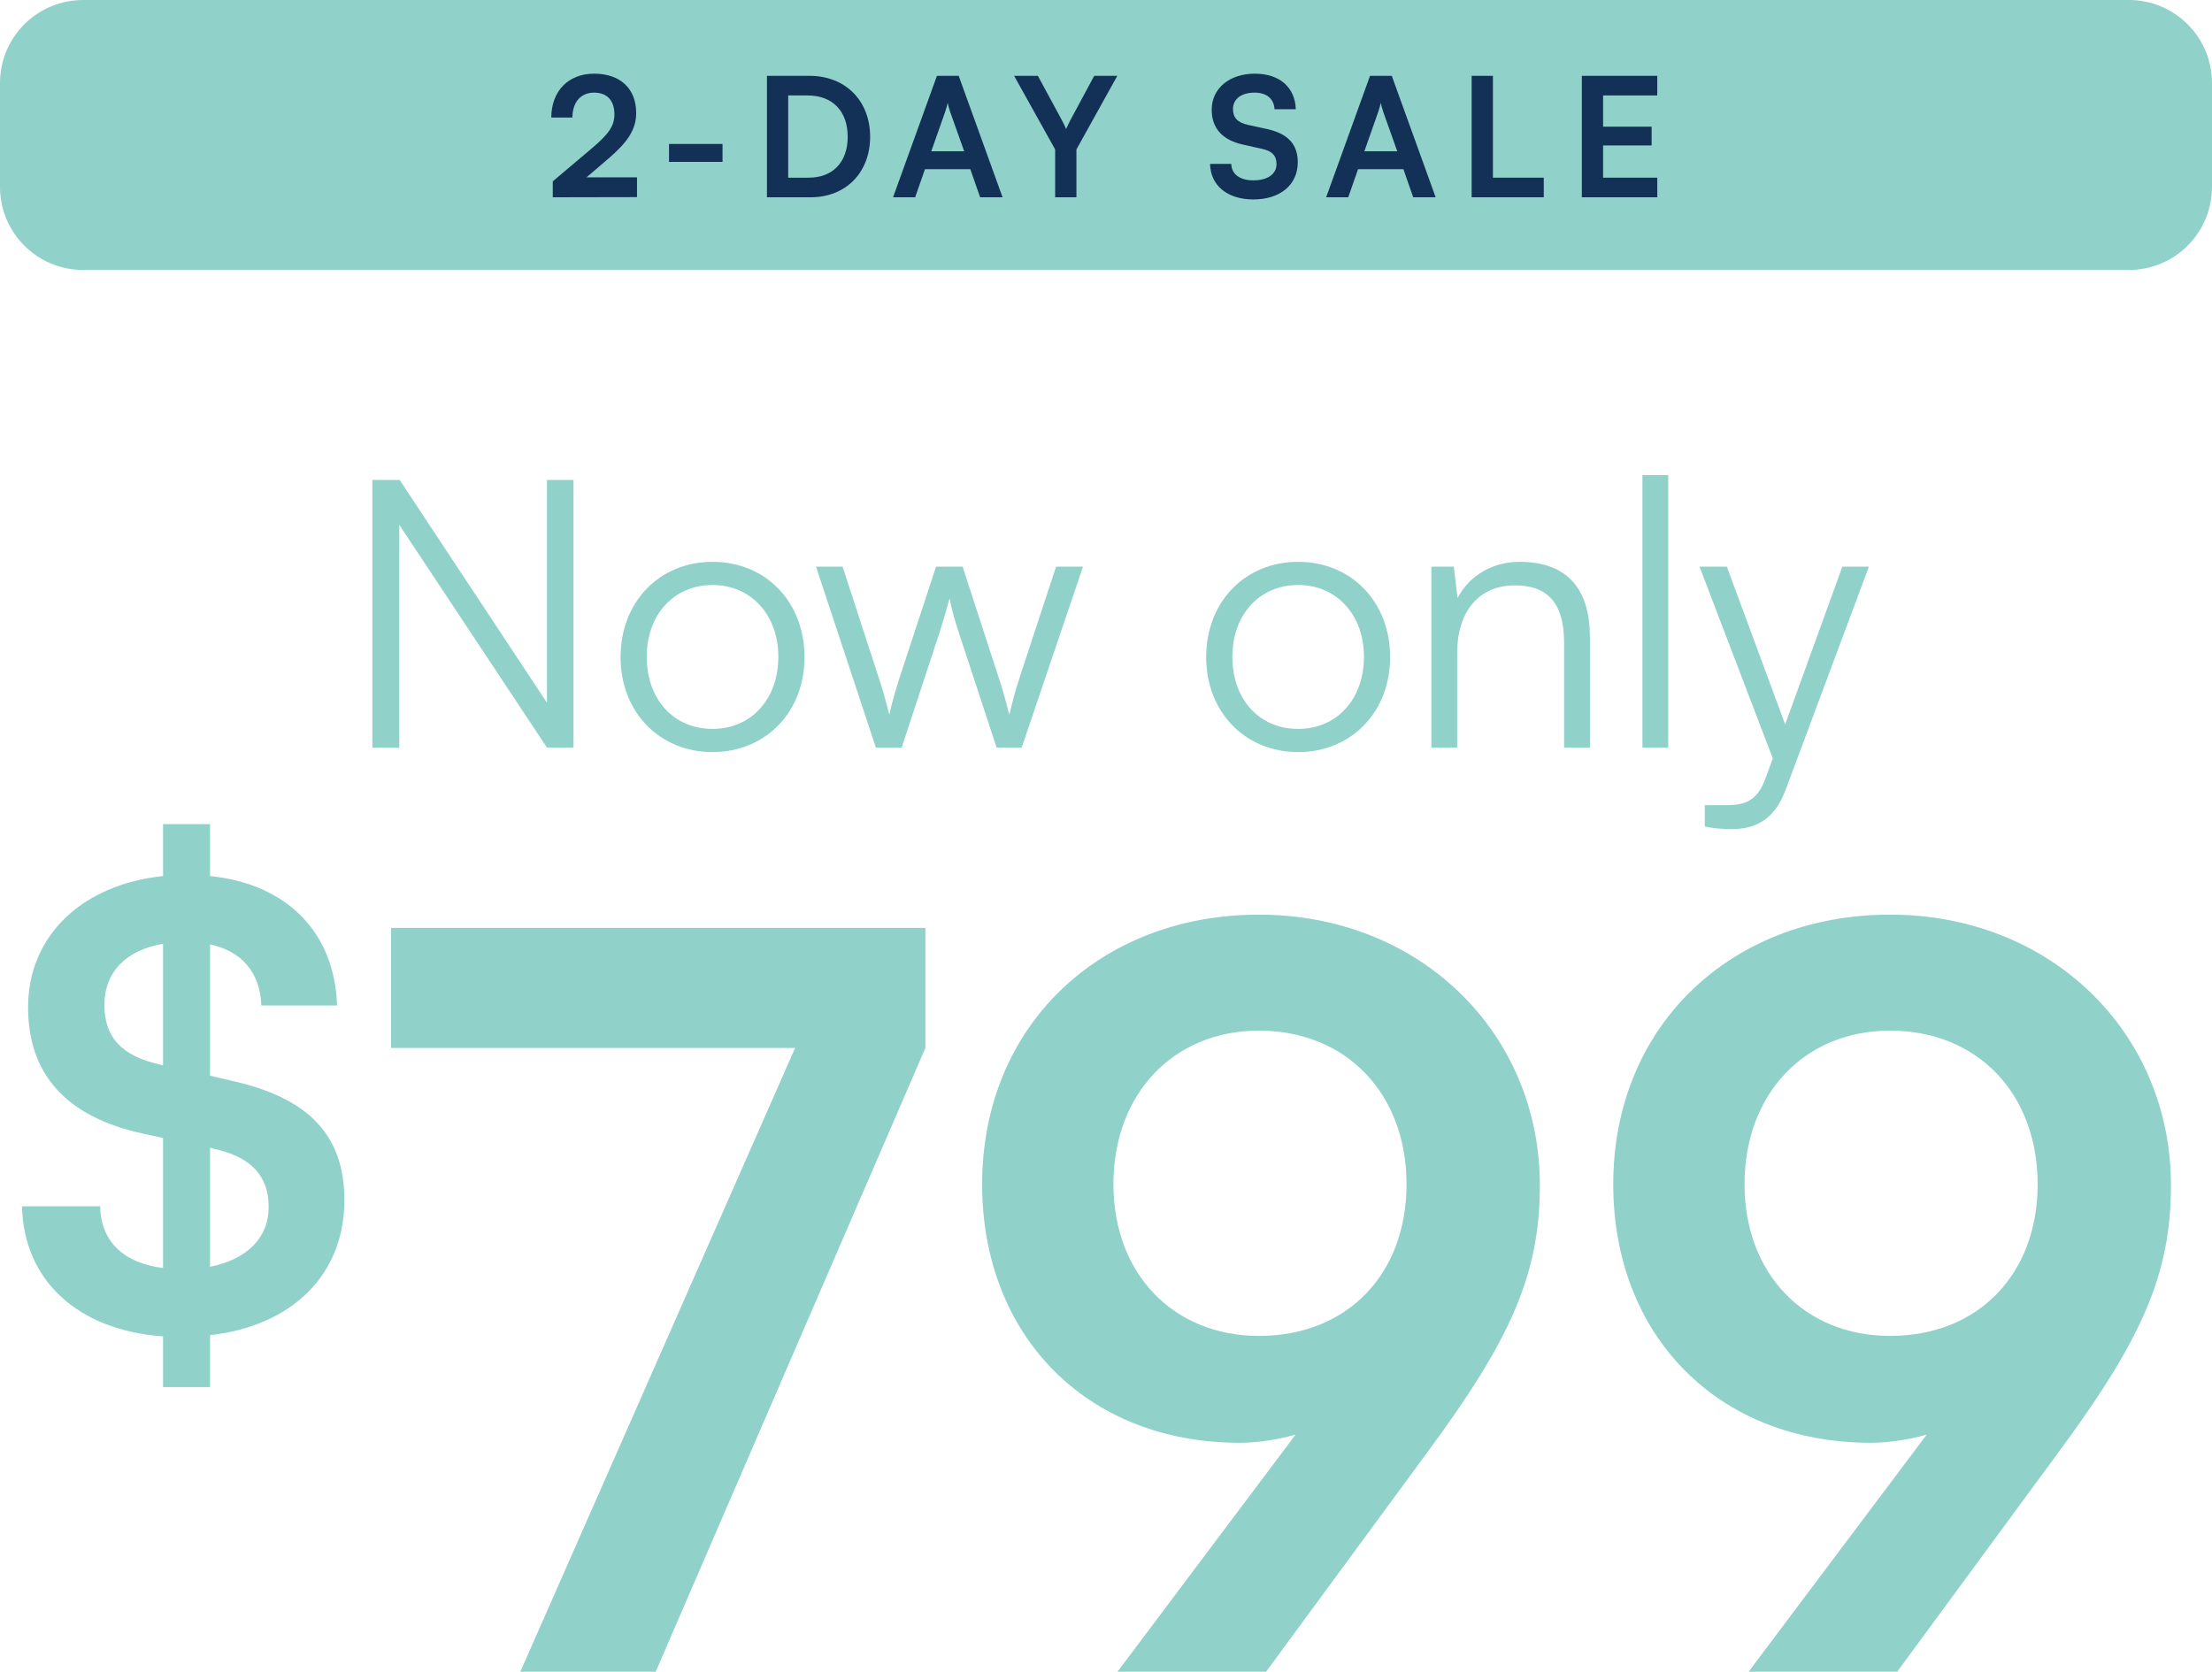 <svg width="213" height="161" viewBox="0 0 213 161" fill="none" xmlns="http://www.w3.org/2000/svg">
<path d="M0 8C0 3.582 3.582 0 8 0H205C209.418 0 213 3.582 213 8V18C213 22.418 209.418 26 205 26H8C3.582 26 0 22.418 0 18V8Z" fill="#90D1C9"/>
<path d="M159.583 19H152.319V7.304H159.583V9.192H154.367V12.2H159.039V14.008H154.367V17.112H159.583V19Z" fill="#133156"/>
<path d="M143.758 7.304V17.112H148.654V19H141.71V7.304H143.758Z" fill="#133156"/>
<path d="M129.827 19H127.699L131.923 7.304H134.019L138.243 19H136.083L135.139 16.296H130.771L129.827 19ZM132.707 10.792L131.379 14.568H134.547L133.203 10.792C133.107 10.488 132.995 10.136 132.963 9.896C132.915 10.12 132.819 10.472 132.707 10.792Z" fill="#133156"/>
<path d="M116.679 10.568C116.679 8.52 118.375 7.096 120.839 7.096C123.207 7.096 124.711 8.408 124.775 10.52H122.727C122.679 9.512 121.959 8.92 120.807 8.92C119.543 8.92 118.727 9.528 118.727 10.504C118.727 11.336 119.175 11.8 120.151 12.024L121.991 12.424C123.991 12.856 124.967 13.88 124.967 15.624C124.967 17.8 123.271 19.208 120.695 19.208C118.199 19.208 116.567 17.88 116.519 15.784H118.567C118.583 16.776 119.383 17.368 120.695 17.368C122.055 17.368 122.919 16.776 122.919 15.8C122.919 15.016 122.519 14.552 121.559 14.344L119.703 13.928C117.719 13.496 116.679 12.36 116.679 10.568Z" fill="#133156"/>
<path d="M101.604 14.392L97.652 7.304H99.94L102.244 11.56C102.42 11.88 102.532 12.136 102.66 12.424C102.804 12.136 102.868 11.944 103.076 11.56L105.364 7.304H107.588L103.652 14.392V19H101.604V14.392Z" fill="#133156"/>
<path d="M88.124 19H85.996L90.22 7.304H92.316L96.54 19H94.38L93.436 16.296H89.068L88.124 19ZM91.004 10.792L89.676 14.568H92.844L91.5 10.792C91.404 10.488 91.292 10.136 91.26 9.896C91.212 10.12 91.116 10.472 91.004 10.792Z" fill="#133156"/>
<path d="M78.059 19H73.851V7.304H77.947C81.403 7.304 83.787 9.688 83.787 13.176C83.787 16.616 81.451 19 78.059 19ZM77.755 9.192H75.899V17.112H77.867C80.203 17.112 81.627 15.608 81.627 13.176C81.627 10.696 80.171 9.192 77.755 9.192Z" fill="#133156"/>
<path d="M64.422 15.592V13.864H69.574V15.592H64.422Z" fill="#133156"/>
<path d="M61.34 18.984L53.228 19V17.464L57.052 14.232C58.636 12.888 59.164 12.12 59.164 11C59.164 9.672 58.444 8.92 57.212 8.92C55.932 8.92 55.132 9.816 55.116 11.32H53.084C53.1 8.76 54.732 7.096 57.212 7.096C59.708 7.096 61.26 8.52 61.26 10.888C61.26 12.52 60.364 13.752 58.588 15.272L56.476 17.08H61.34V18.984Z" fill="#133156"/>
<path d="M198.171 139.93L182.687 161H168.379L185.529 138.166C183.765 138.656 181.903 138.95 180.139 138.95C165.341 138.95 155.345 128.562 155.345 114.058C155.345 98.77 166.713 88.088 182.001 88.088C197.485 88.088 209.049 99.456 209.049 114.156C209.049 122.78 206.207 129.052 198.171 139.93ZM196.211 114.058C196.211 105.336 190.429 99.26 182.001 99.26C173.769 99.26 167.987 105.336 167.987 114.058C167.987 122.682 173.769 128.66 182.001 128.66C190.527 128.66 196.211 122.682 196.211 114.058Z" fill="#90D1C9"/>
<path d="M137.399 139.93L121.915 161H107.607L124.757 138.166C122.993 138.656 121.131 138.95 119.367 138.95C104.569 138.95 94.573 128.562 94.573 114.058C94.573 98.77 105.941 88.088 121.229 88.088C136.713 88.088 148.277 99.456 148.277 114.156C148.277 122.78 145.435 129.052 137.399 139.93ZM135.439 114.058C135.439 105.336 129.657 99.26 121.229 99.26C112.997 99.26 107.215 105.336 107.215 114.058C107.215 122.682 112.997 128.66 121.229 128.66C129.755 128.66 135.439 122.682 135.439 114.058Z" fill="#90D1C9"/>
<path d="M37.659 89.362H89.109V100.926L63.139 161H50.105L76.565 100.926H37.659V89.362Z" fill="#90D1C9"/>
<path d="M15.7 133.586V128.706C7.526 128.118 2.293 123.355 2.117 116.181H9.643C9.702 119.533 11.878 121.65 15.7 122.12V109.596L13.818 109.184C6.409 107.596 2.705 103.48 2.705 97.012C2.705 90.133 7.879 85.194 15.7 84.37V79.372H20.227V84.37C27.636 85.135 32.222 89.78 32.458 96.836H25.166C25.049 93.661 23.285 91.603 20.227 90.956V103.598L22.226 104.068C29.753 105.715 33.163 109.36 33.163 115.593C33.163 122.767 28.106 127.706 20.227 128.588V133.586H15.7ZM15.464 102.54L15.7 102.598V90.897C12.172 91.485 10.055 93.602 10.055 96.777C10.055 99.894 11.701 101.716 15.464 102.54ZM20.639 110.654L20.227 110.536V122.002C23.755 121.297 25.872 119.239 25.872 116.24C25.872 113.241 24.167 111.418 20.639 110.654Z" fill="#90D1C9"/>
<path d="M164.158 79.596V77.544H166.066C167.578 77.544 169.09 77.436 169.954 75.096L170.71 73.044L163.654 54.576H166.282L171.898 69.768L177.406 54.576H179.962L171.97 75.996C170.962 78.732 169.27 79.848 166.786 79.848C165.742 79.848 164.95 79.776 164.158 79.596Z" fill="#90D1C9"/>
<path d="M160.639 72H158.155V45.756H160.639V72Z" fill="#90D1C9"/>
<path d="M140.316 72H137.832V54.576H139.992L140.352 57.6C141.504 55.368 143.808 54.108 146.328 54.108C151.116 54.108 153.096 56.952 153.096 61.344V72H150.612V61.884C150.612 57.816 148.776 56.376 145.896 56.376C142.332 56.376 140.316 58.968 140.316 62.892V72Z" fill="#90D1C9"/>
<path d="M116.147 63.288C116.147 57.96 119.891 54.108 125.003 54.108C130.115 54.108 133.859 57.96 133.859 63.288C133.859 68.58 130.115 72.432 125.003 72.432C119.891 72.432 116.147 68.58 116.147 63.288ZM118.667 63.252C118.667 67.356 121.259 70.2 125.003 70.2C128.711 70.2 131.339 67.356 131.339 63.252C131.339 59.22 128.711 56.34 125.003 56.34C121.259 56.34 118.667 59.22 118.667 63.252Z" fill="#90D1C9"/>
<path d="M84.34 72L78.58 54.576H81.136L84.556 65.088C84.952 66.24 85.276 67.428 85.636 68.832C85.924 67.428 86.5 65.664 86.68 65.088L90.136 54.576H92.692L96.112 65.088C96.436 66.024 96.868 67.536 97.192 68.832C97.552 67.392 97.624 66.96 98.236 65.088L101.692 54.576H104.284L98.38 72H95.968L92.368 61.056C91.936 59.76 91.648 58.68 91.432 57.636C91.18 58.572 90.892 59.616 90.424 61.056L86.824 72H84.34Z" fill="#90D1C9"/>
<path d="M59.757 63.288C59.757 57.96 63.501 54.108 68.613 54.108C73.725 54.108 77.469 57.96 77.469 63.288C77.469 68.58 73.725 72.432 68.613 72.432C63.501 72.432 59.757 68.58 59.757 63.288ZM62.277 63.252C62.277 67.356 64.869 70.2 68.613 70.2C72.321 70.2 74.949 67.356 74.949 63.252C74.949 59.22 72.321 56.34 68.613 56.34C64.869 56.34 62.277 59.22 62.277 63.252Z" fill="#90D1C9"/>
<path d="M38.449 72H35.857V46.224H38.485L52.669 67.68V46.224H55.225V72H52.669L38.449 50.544V72Z" fill="#90D1C9"/>
</svg>
